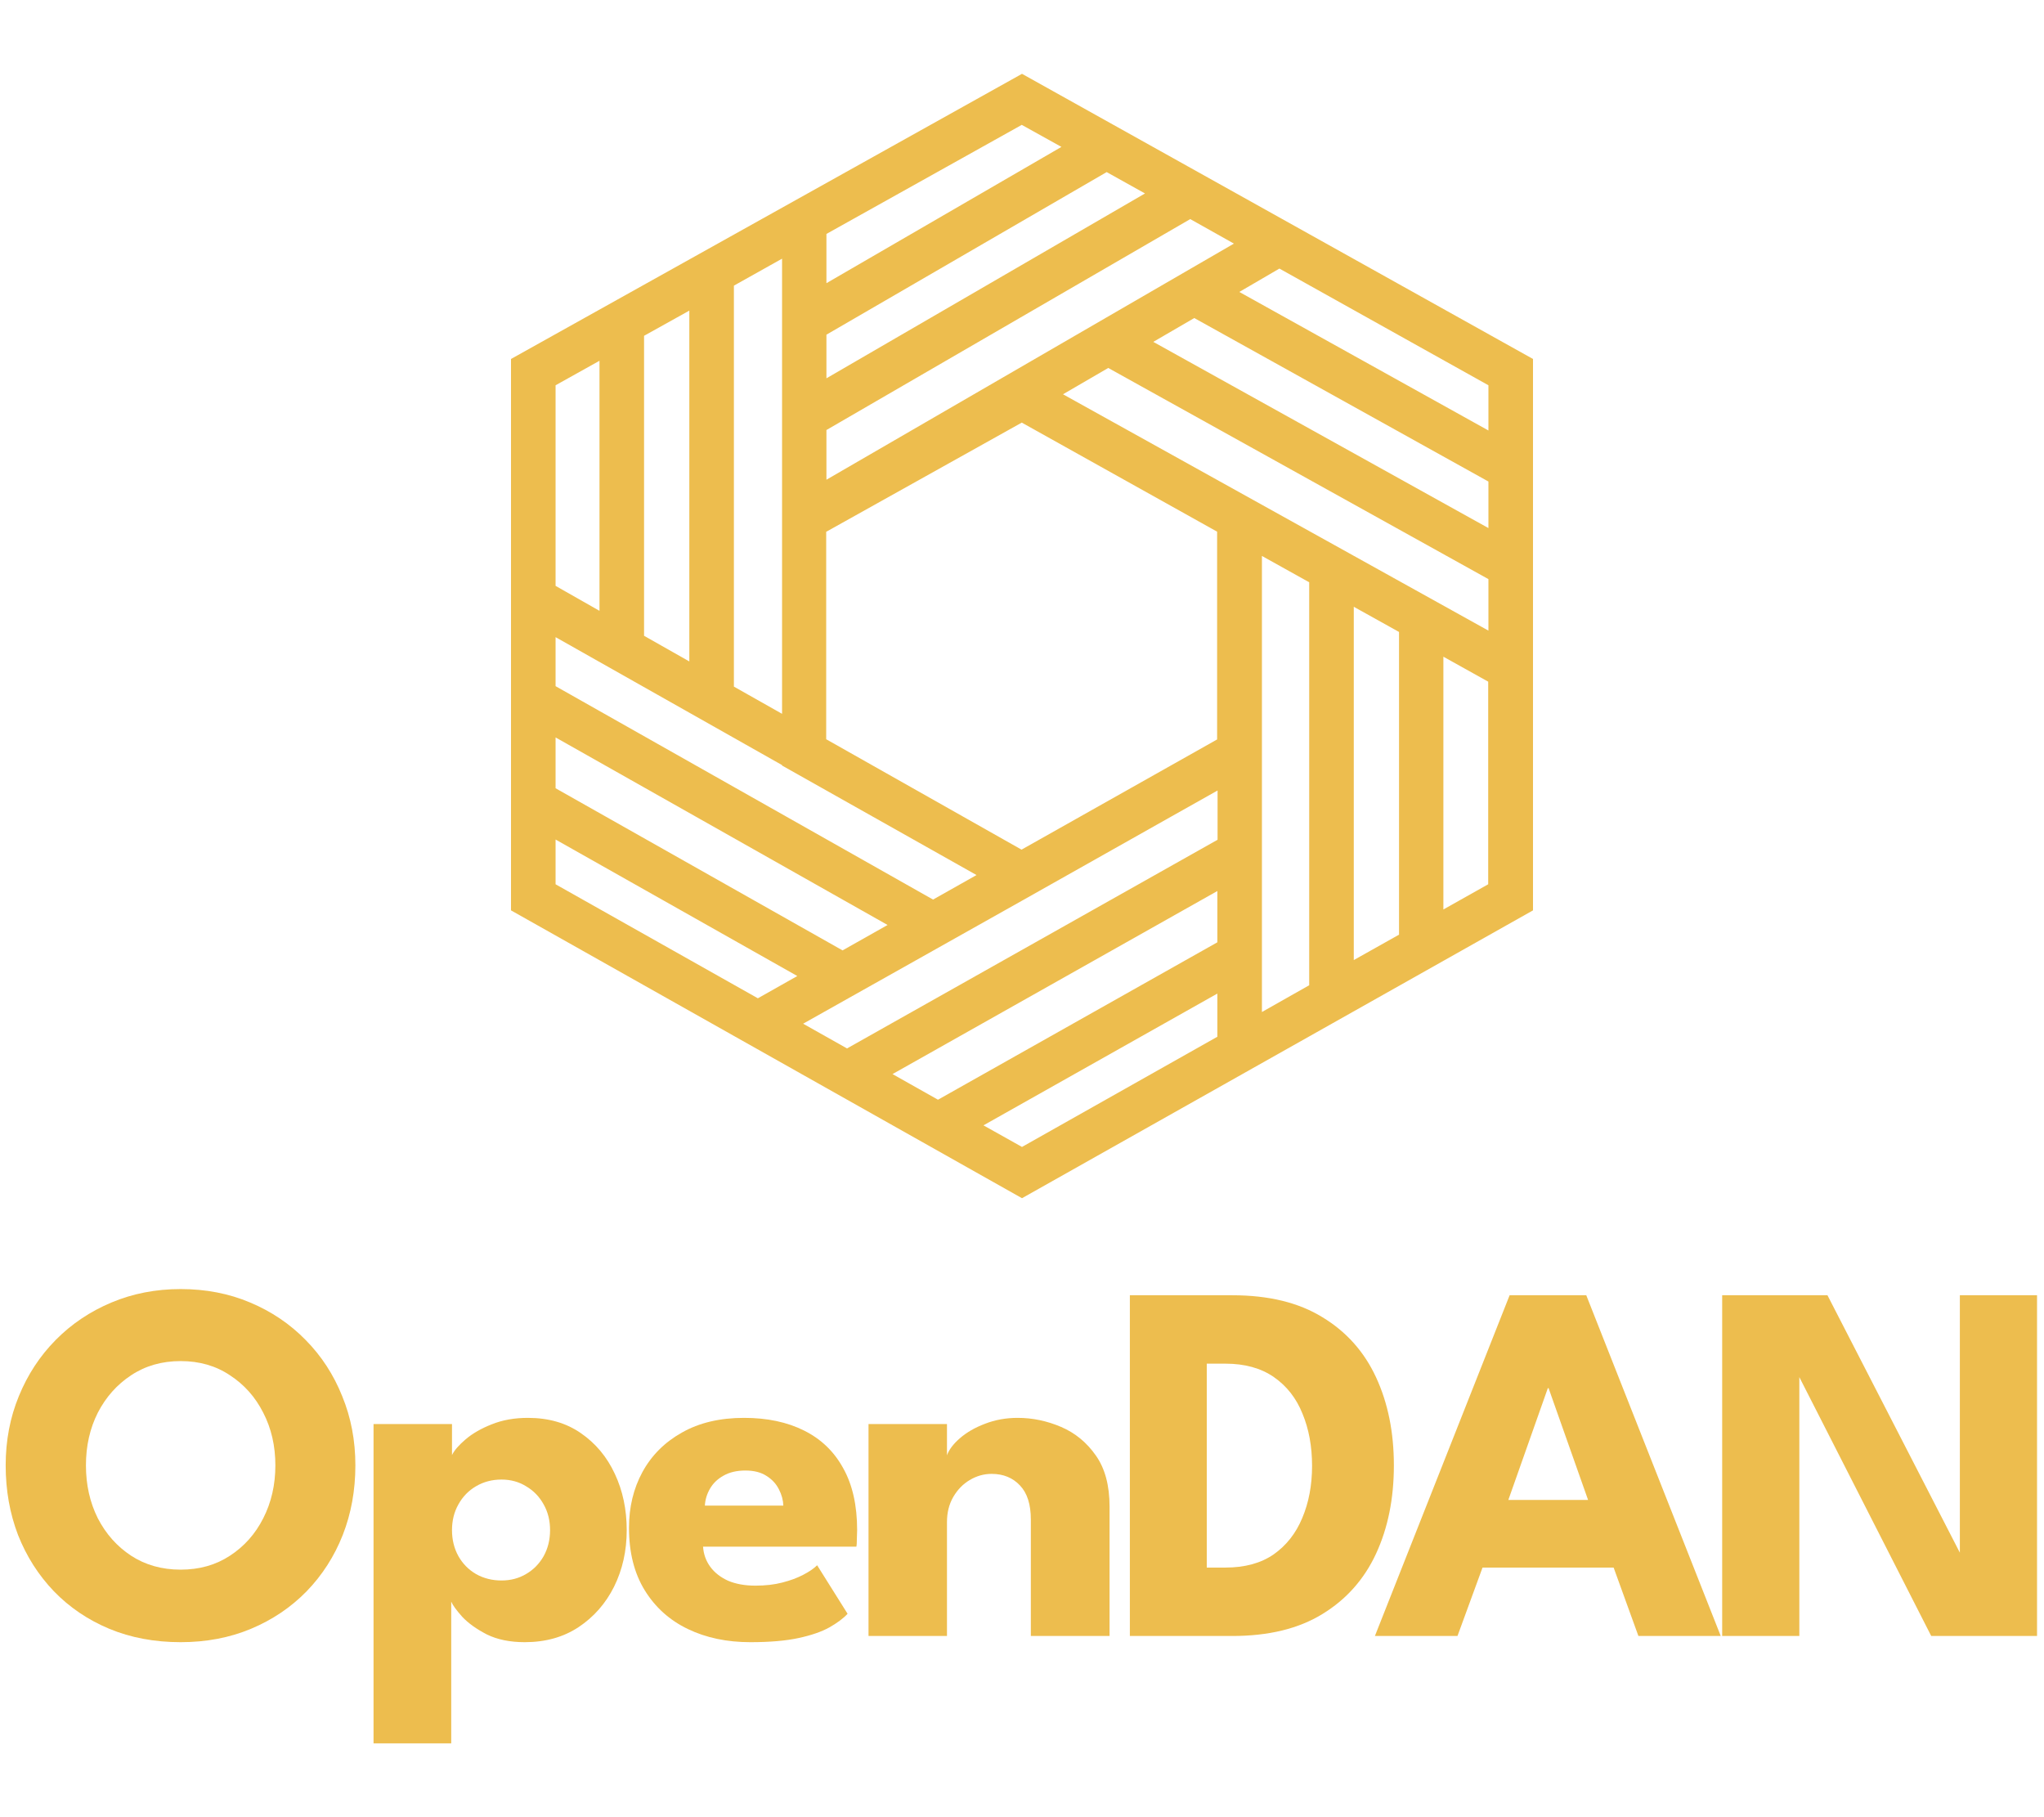 <svg width="1080" height="960" viewBox="0 0 1080 960" fill="none" xmlns="http://www.w3.org/2000/svg">
<path d="M762.648 480.464V346.926L786.324 360.117V467.156L762.648 480.464ZM519.636 594.511L643.218 524.893V547.704L540 605.917L519.636 594.511ZM293.552 443.518L421.278 515.624L400.44 527.388L293.552 467.156V443.518ZM316.753 190.593V322.696L293.552 309.505V203.534L316.753 190.593ZM560.83 77.606L436.665 149.602V123.587L539.883 65.966L560.83 77.606ZM786.448 227.421L654.819 154.233L676.007 141.884L786.448 203.534V227.421ZM609.364 180.606L631.026 168.016L786.448 254.388V278.976L609.364 180.606ZM561.662 208.29L585.571 194.39L786.448 305.943V333.151L561.662 208.29ZM715.304 320.552L739.213 333.86V493.771L715.304 507.196V320.552ZM666.77 404.429V293.703L691.752 307.611V520.496L666.77 534.638V404.429ZM643.218 470.719V497.81L495.61 580.97L471.584 567.428L643.218 470.719ZM540 475.825L618.835 431.396L643.335 417.612V443.635L447.551 553.878L424.349 540.812L540 475.825ZM293.552 389.578L468.98 488.657L445.187 502.082L293.552 416.427V389.578ZM413.222 404.188V404.429L515.974 462.283L493.006 475.233L293.552 362.495V336.596L413.222 404.188ZM364.222 349.429L340.305 335.879V177.402L364.222 164.094V349.429ZM413.222 266.978V377.104L387.774 362.729V150.904L413.222 136.653V266.978ZM436.665 199.855V176.81L584.74 90.913L604.987 102.202L436.665 199.855ZM436.665 280.878L539.883 223.258L643.094 280.878V390.646L539.759 448.859L436.541 390.529V280.878H436.665ZM436.665 253.437V227.18L628.896 115.744L651.973 128.693L436.665 253.437ZM540 39L270 189.642V480.939L540 633L810 480.939V189.642L540 39Z" fill="#EDBD4E"/>
<path d="M45.409 774.136C45.409 784.409 47.5 793.727 51.682 802.091C55.955 810.364 61.818 816.955 69.273 821.864C76.818 826.773 85.546 829.227 95.454 829.227C105.364 829.227 114.045 826.773 121.5 821.864C129.045 816.955 134.909 810.364 139.091 802.091C143.364 793.727 145.5 784.409 145.5 774.136C145.5 763.864 143.364 754.591 139.091 746.318C134.909 738.045 129.045 731.455 121.5 726.545C114.045 721.545 105.364 719.045 95.454 719.045C85.546 719.045 76.818 721.545 69.273 726.545C61.818 731.455 55.955 738.045 51.682 746.318C47.5 754.591 45.409 763.864 45.409 774.136ZM3 774.136C3 761.045 5.318 748.864 9.955 737.591C14.591 726.227 21.091 716.318 29.454 707.864C37.818 699.409 47.636 692.818 58.909 688.091C70.182 683.364 82.364 681 95.454 681C108.727 681 120.955 683.364 132.136 688.091C143.409 692.818 153.182 699.409 161.455 707.864C169.818 716.318 176.273 726.227 180.818 737.591C185.455 748.864 187.773 761.045 187.773 774.136C187.773 787.318 185.545 799.591 181.091 810.955C176.636 822.227 170.273 832.136 162 840.682C153.727 849.136 143.955 855.727 132.682 860.455C121.409 865.182 109 867.545 95.454 867.545C81.636 867.545 69.046 865.182 57.682 860.455C46.409 855.727 36.682 849.136 28.5 840.682C20.318 832.136 14 822.227 9.545 810.955C5.182 799.591 3 787.318 3 774.136Z" fill="#EDBD4E"/>
<path d="M238.415 921H197.369V752.318H238.824V768.682C240.097 766.136 242.506 763.364 246.051 760.364C249.687 757.273 254.278 754.636 259.824 752.455C265.46 750.182 271.824 749.045 278.915 749.045C289.824 749.045 299.142 751.727 306.869 757.091C314.687 762.455 320.688 769.636 324.869 778.636C329.051 787.545 331.142 797.455 331.142 808.364C331.142 819.273 328.915 829.227 324.46 838.227C320.006 847.136 313.733 854.273 305.642 859.636C297.642 864.909 288.187 867.545 277.278 867.545C269.46 867.545 262.778 866.182 257.233 863.455C251.778 860.636 247.46 857.545 244.278 854.182C241.188 850.727 239.233 848.045 238.415 846.136V921ZM290.642 808.364C290.642 803.273 289.506 798.727 287.233 794.727C284.96 790.636 281.869 787.455 277.96 785.182C274.142 782.818 269.824 781.636 265.006 781.636C260.006 781.636 255.506 782.818 251.506 785.182C247.597 787.455 244.506 790.636 242.233 794.727C239.96 798.727 238.824 803.273 238.824 808.364C238.824 813.455 239.96 818.045 242.233 822.136C244.506 826.136 247.597 829.273 251.506 831.545C255.506 833.818 260.006 834.955 265.006 834.955C269.824 834.955 274.142 833.818 277.96 831.545C281.869 829.273 284.96 826.136 287.233 822.136C289.506 818.045 290.642 813.455 290.642 808.364Z" fill="#EDBD4E"/>
<path d="M371.48 817.091C371.753 821.091 373.026 824.636 375.298 827.727C377.571 830.818 380.707 833.273 384.707 835.091C388.798 836.818 393.616 837.682 399.162 837.682C404.435 837.682 409.162 837.136 413.344 836.045C417.616 834.955 421.298 833.591 424.389 831.955C427.571 830.318 430.026 828.636 431.753 826.909L447.844 852.545C445.571 855 442.344 857.409 438.162 859.773C434.071 862.045 428.662 863.909 421.935 865.364C415.207 866.818 406.707 867.545 396.435 867.545C384.071 867.545 373.071 865.227 363.435 860.591C353.798 855.955 346.207 849.136 340.662 840.136C335.116 831.136 332.344 820.136 332.344 807.136C332.344 796.227 334.707 786.409 339.435 777.682C344.253 768.864 351.207 761.909 360.298 756.818C369.389 751.636 380.344 749.045 393.162 749.045C405.344 749.045 415.889 751.273 424.798 755.727C433.798 760.182 440.707 766.818 445.526 775.636C450.435 784.364 452.889 795.273 452.889 808.364C452.889 809.091 452.844 810.545 452.753 812.727C452.753 814.909 452.662 816.364 452.48 817.091H371.48ZM413.889 795.409C413.798 792.5 413.026 789.636 411.571 786.818C410.116 783.909 407.935 781.545 405.026 779.727C402.116 777.818 398.389 776.864 393.844 776.864C389.298 776.864 385.435 777.773 382.253 779.591C379.162 781.318 376.798 783.591 375.162 786.409C373.526 789.227 372.616 792.227 372.435 795.409H413.889Z" fill="#EDBD4E"/>
<path d="M537.72 749.045C545.538 749.045 553.175 750.636 560.629 753.818C568.084 757 574.22 762.045 579.038 768.955C583.857 775.773 586.266 784.773 586.266 795.955V864.273H544.675V802.773C544.675 794.773 542.766 788.773 538.947 784.773C535.129 780.682 530.129 778.636 523.947 778.636C519.857 778.636 515.993 779.727 512.357 781.909C508.811 784 505.902 787 503.629 790.909C501.447 794.727 500.357 799.136 500.357 804.136V864.273H458.902V752.318H500.357V768.818C501.447 765.818 503.72 762.818 507.175 759.818C510.72 756.727 515.129 754.182 520.402 752.182C525.766 750.091 531.538 749.045 537.72 749.045Z" fill="#EDBD4E"/>
<path d="M596.991 684.273H651.128C670.31 684.273 686.173 688.136 698.719 695.864C711.355 703.5 720.81 714.091 727.082 727.636C733.355 741.182 736.491 756.682 736.491 774.136C736.491 791.682 733.355 807.227 727.082 820.773C720.81 834.318 711.355 844.955 698.719 852.682C686.173 860.409 670.31 864.273 651.128 864.273H596.991V684.273ZM637.628 720.409V828.136H647.446C657.719 828.136 666.219 825.818 672.946 821.182C679.673 816.455 684.719 810.045 688.082 801.955C691.537 793.773 693.264 784.591 693.264 774.409C693.264 764.136 691.582 754.955 688.219 746.864C684.946 738.682 679.901 732.227 673.082 727.5C666.264 722.773 657.719 720.409 647.446 720.409H637.628Z" fill="#EDBD4E"/>
<path d="M797.648 684.273H838.148L909.194 864.273H865.694L852.603 828.136H783.33L770.103 864.273H726.467L797.648 684.273ZM796.967 792.409H839.103L818.239 733.364H817.83L796.967 792.409Z" fill="#EDBD4E"/>
<path d="M947.725 721.636L950.725 722.182V864.273H909.952V684.273H965.589L1038.54 826.091L1035.54 826.636V684.273H1076.32V864.273H1020.41L947.725 721.636Z" fill="#EDBD4E"/>
</svg>
